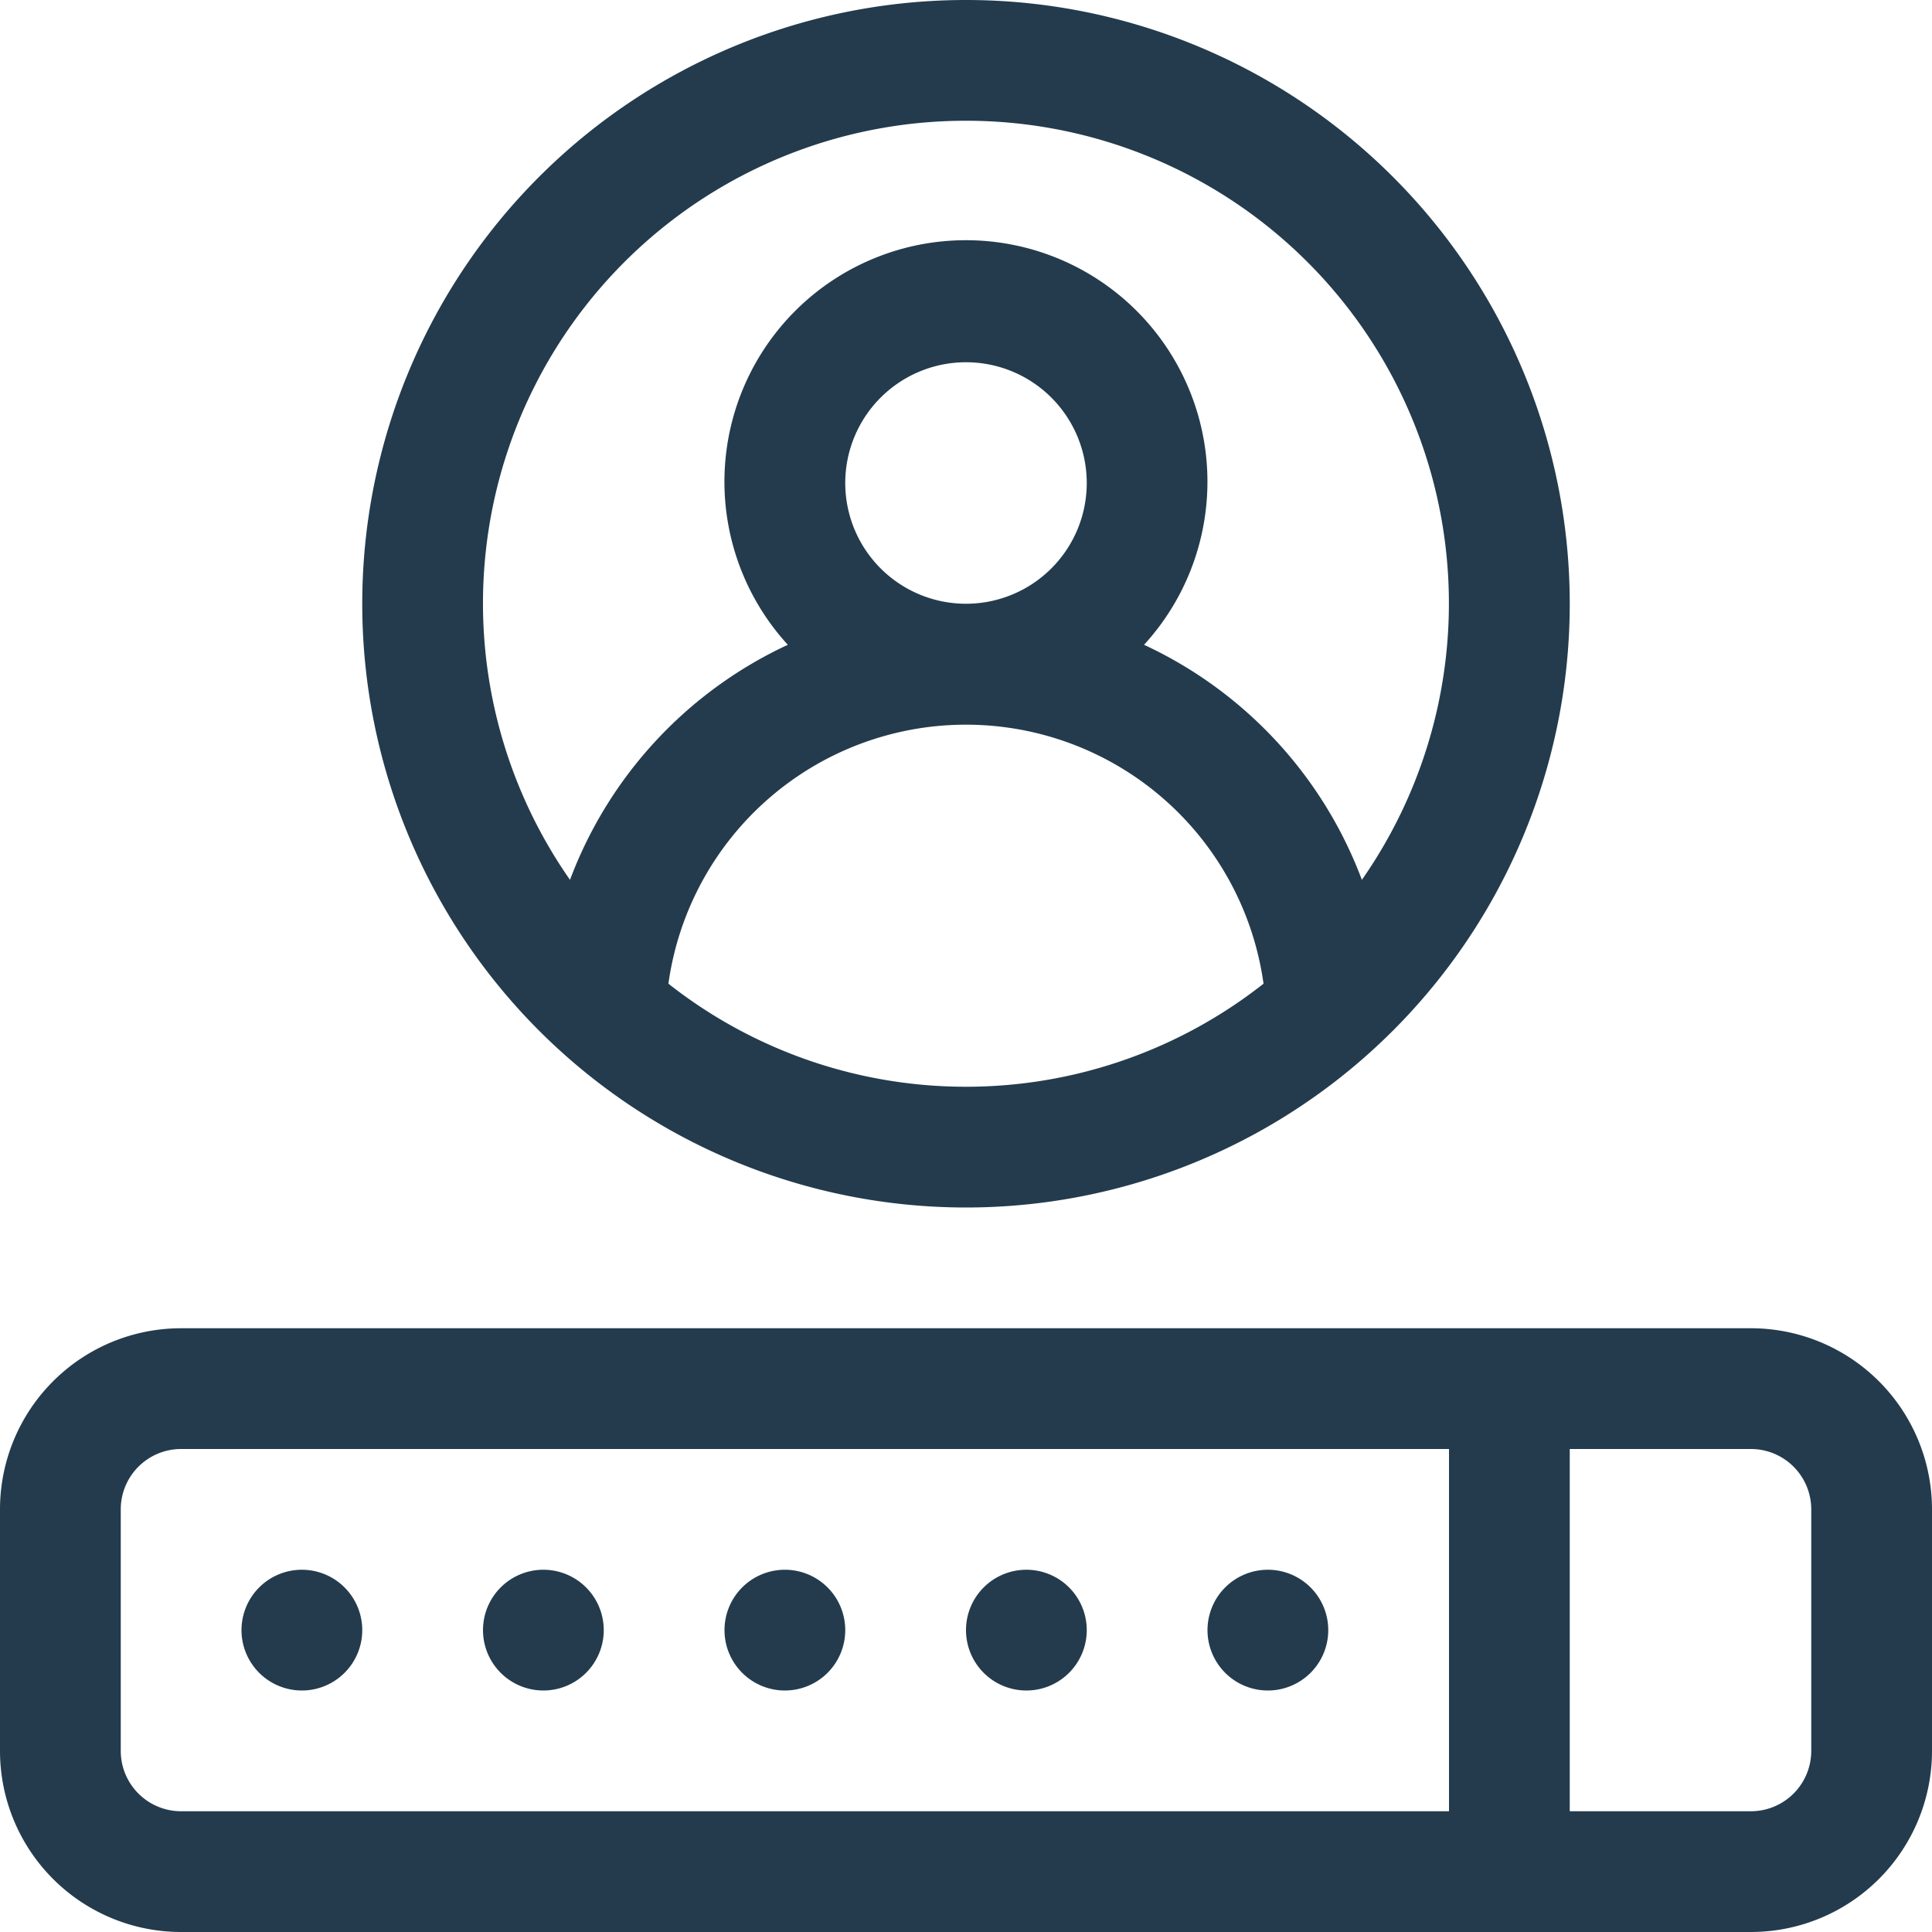 <svg xmlns="http://www.w3.org/2000/svg" width="32" height="32" viewBox="0 0 32 32">
  <path fill-rule="evenodd" clip-rule="evenodd" fill="#233B4D" d="M29,32H3a3,3,0,0,1-3-3V25a3,3,0,0,1,3-3H29a3,3,0,0,1,3,3v4A3,3,0,0,1,29,32ZM3,24a1,1,0,0,0-1,1v4a1,1,0,0,0,1,1H24V24H3Zm27,1a1,1,0,0,0-1-1H26v6h3a1,1,0,0,0,1-1V25Zm-9,3a1,1,0,1,1,1-1A1,1,0,0,1,21,28Zm-4,0a1,1,0,1,1,1-1A1,1,0,0,1,17,28Zm-4,0a1,1,0,1,1,1-1A1,1,0,0,1,13,28ZM9,28a1,1,0,1,1,1-1A1,1,0,0,1,9,28ZM5,28a1,1,0,1,1,1-1A1,1,0,0,1,5,28Zm11-8A10,10,0,1,1,26,10,10,10,0,0,1,16,20Zm0-2a7.959,7.959,0,0,0,4.928-1.707,4.976,4.976,0,0,0-9.857,0A7.959,7.959,0,0,0,16,18ZM18,8a2,2,0,1,0-2,2h0A2,2,0,0,0,18,8ZM16,2A7.994,7.994,0,0,0,9.441,14.573a7,7,0,0,1,3.608-3.893,4,4,0,1,1,5.9,0,7,7,0,0,1,3.608,3.893A7.994,7.994,0,0,0,16,2Z"/>
</svg>
